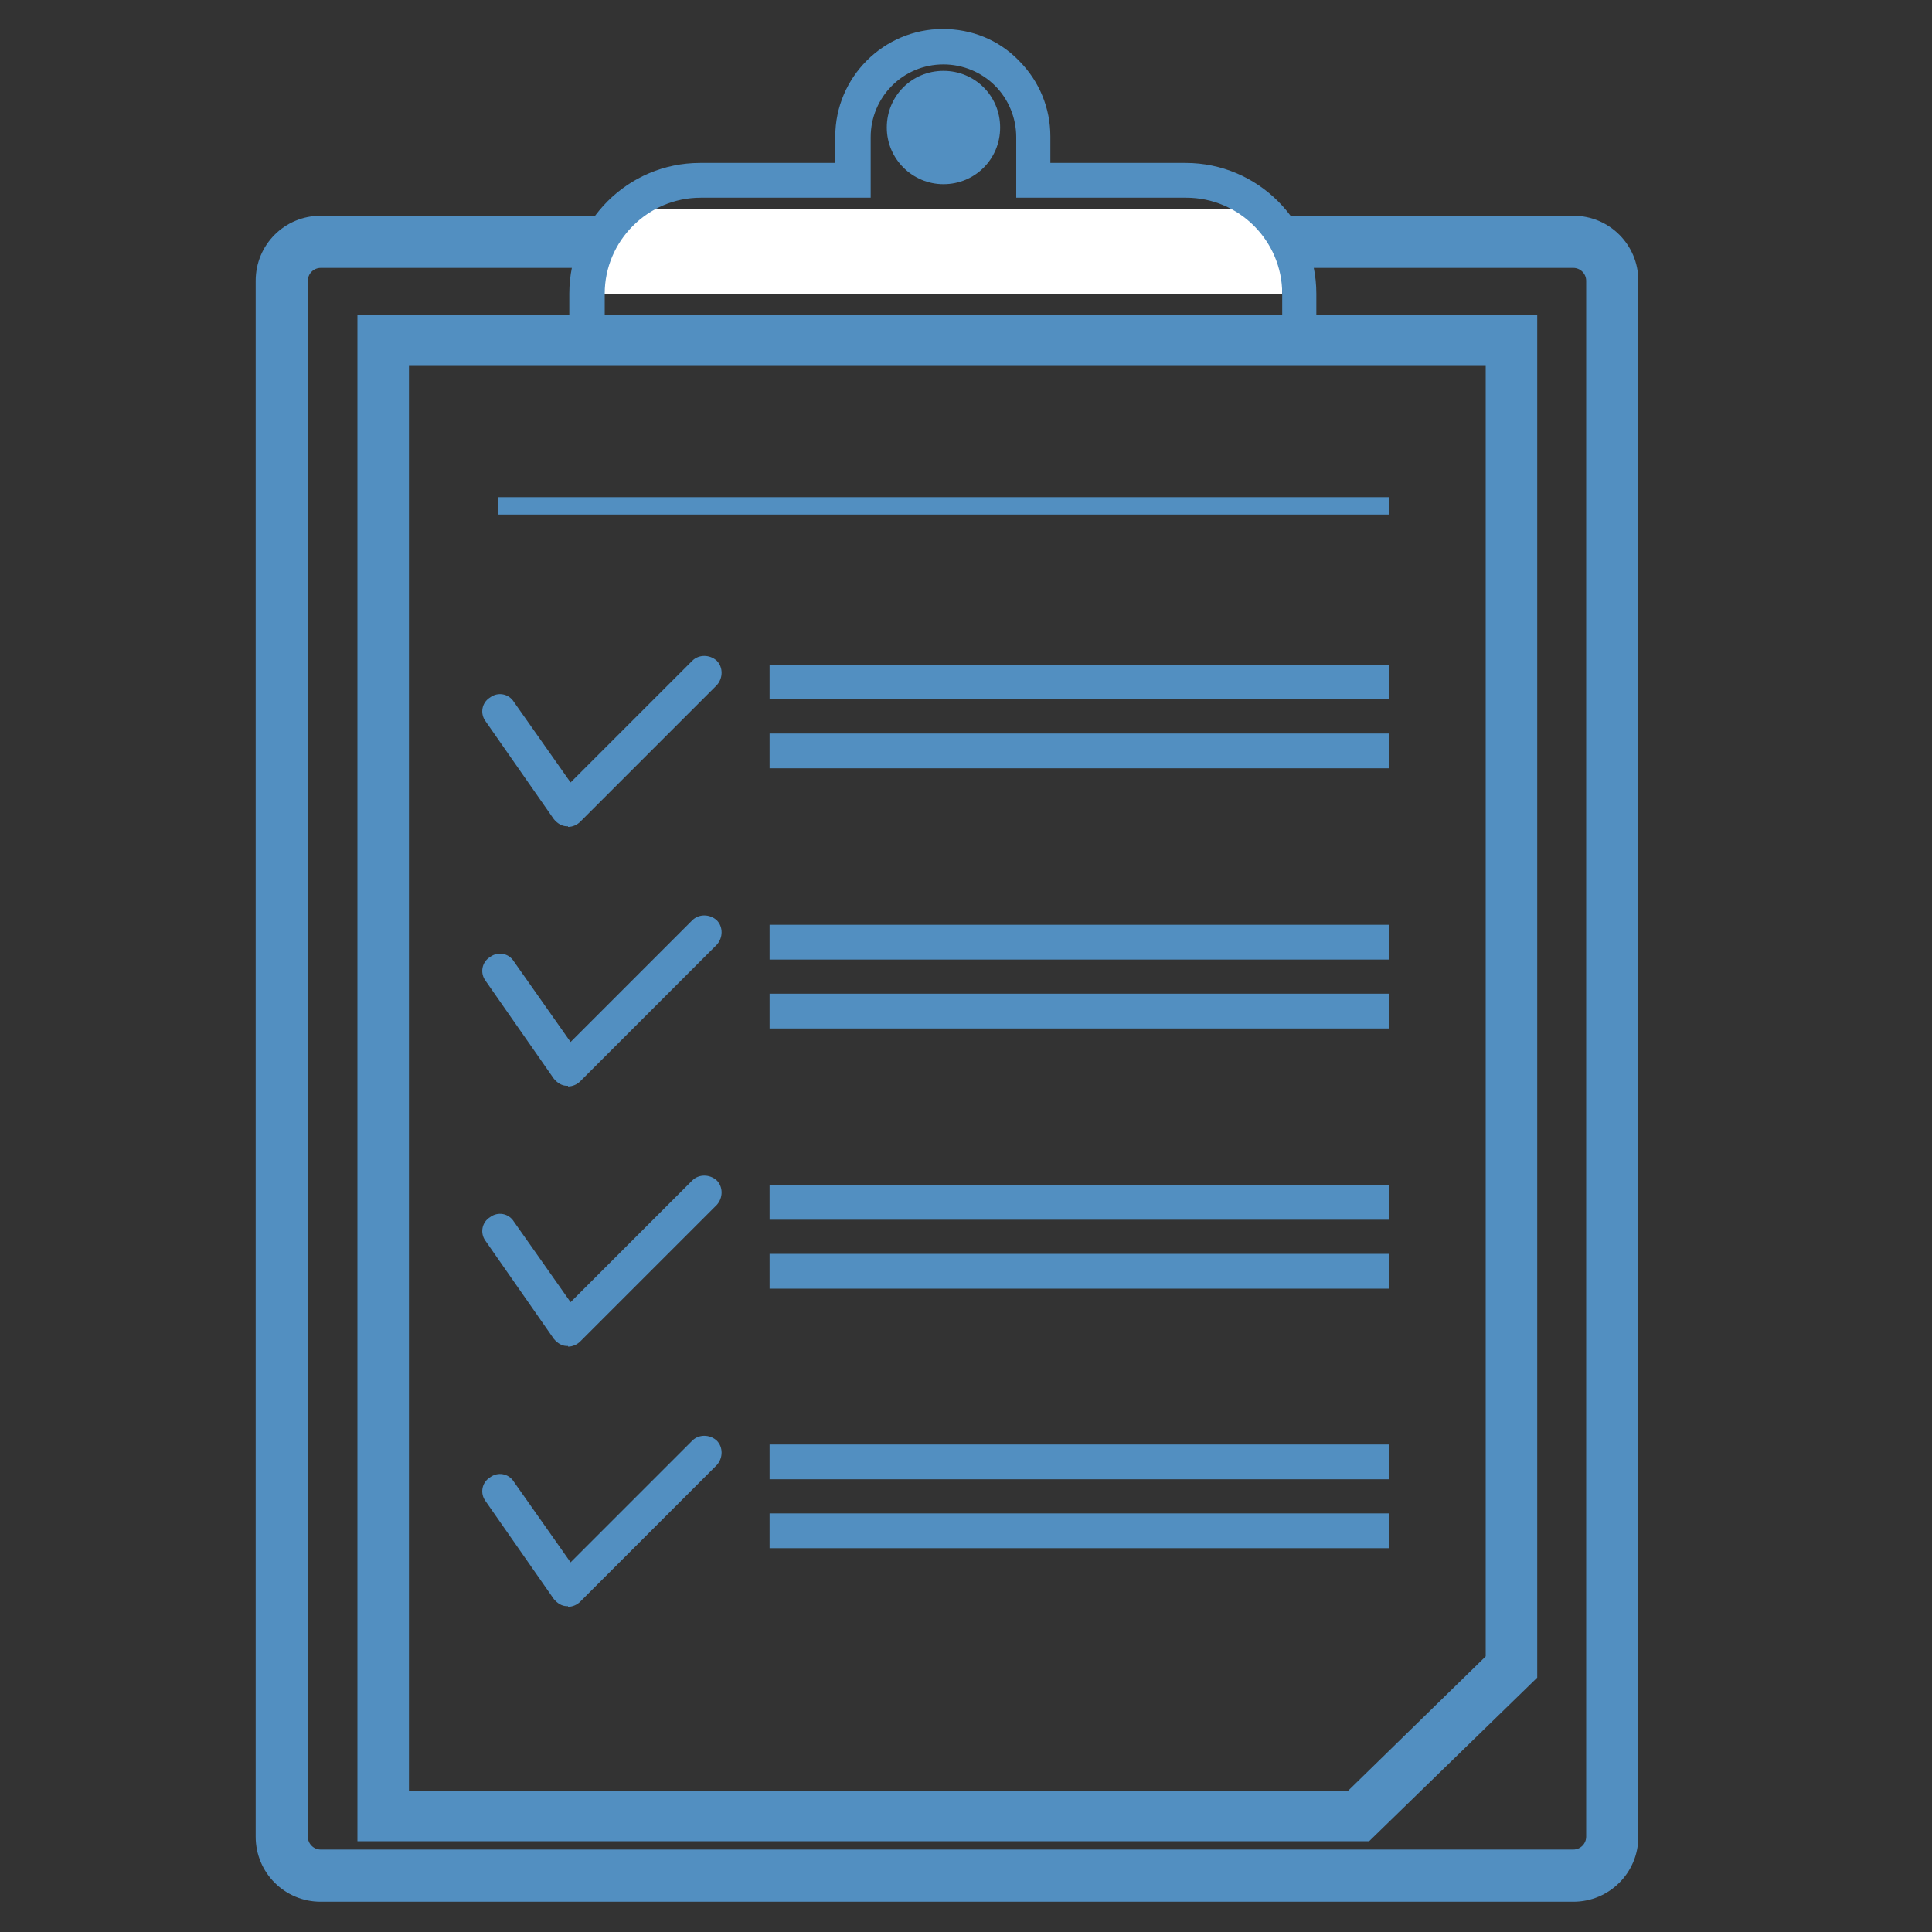 <?xml version="1.0" encoding="UTF-8"?><svg id="_レイヤー_2" xmlns="http://www.w3.org/2000/svg" xmlns:xlink="http://www.w3.org/1999/xlink" viewBox="0 0 30 30"><rect x="0" y="0" width="30" height="30" fill="#333333" stroke="none"/><defs><style>.cls-1{fill:#fff;}.cls-2{fill:#528fc1;}.cls-3{clip-path:url(#clippath);}.cls-4{fill:none;}</style><clipPath id="clippath"><rect class="cls-4" width="30" height="30"/></clipPath></defs><g id="_デザイン"><g class="cls-3"><path class="cls-2" d="M24.43,29.53H4.98c-.56,0-1.01-.45-1.01-1.01V4.36c0-.56,.45-1.01,1.01-1.01H24.43c.56,0,1.01,.45,1.01,1.01V28.52c0,.56-.45,1.01-1.01,1.01ZM4.98,4.16c-.11,0-.2,.09-.2,.2V28.52c0,.11,.09,.2,.2,.2H24.43c.11,0,.2-.09,.2-.2V4.36c0-.11-.09-.2-.2-.2H4.98Z"/><path class="cls-2" d="M21.26,28.59H5.55V4.89H23.87V26.05l-2.61,2.54Zm-14.91-.78h14.58l2.14-2.09V5.67H6.35V27.81Z"/><rect class="cls-1" x="9.49" y="3.38" width="10.29" height="1.05"/><path class="cls-1" d="M19.91,4.56H9.37v-1.32h10.54v1.32Zm-10.29-.27h10.04v-.78H9.62v.78Z"/><path class="cls-2" d="M8.82,16.86s-.02,0-.02,0c-.08,0-.15-.05-.2-.11l-1.06-1.52c-.09-.12-.06-.29,.07-.37,.12-.09,.29-.06,.37,.07l.88,1.25,1.89-1.89c.1-.1,.27-.1,.38,0,.1,.1,.1,.27,0,.38l-2.12,2.12c-.05,.05-.12,.08-.19,.08Z"/><path class="cls-2" d="M8.82,20.9s-.02,0-.02,0c-.08,0-.15-.05-.2-.11l-1.06-1.52c-.09-.12-.06-.29,.07-.37,.12-.09,.29-.06,.37,.07l.88,1.25,1.89-1.89c.1-.1,.27-.1,.38,0,.1,.1,.1,.27,0,.38l-2.12,2.12c-.05,.05-.12,.08-.19,.08Z"/><path class="cls-2" d="M8.82,24.94s-.02,0-.02,0c-.08,0-.15-.05-.2-.11l-1.06-1.52c-.09-.12-.06-.29,.07-.37,.12-.09,.29-.06,.37,.07l.88,1.25,1.89-1.89c.1-.1,.27-.1,.38,0,.1,.1,.1,.27,0,.38l-2.12,2.12c-.05,.05-.12,.08-.19,.08Z"/><path class="cls-2" d="M8.82,12.83s-.02,0-.02,0c-.08,0-.15-.05-.2-.11l-1.06-1.52c-.09-.12-.06-.29,.07-.37,.12-.09,.29-.06,.37,.07l.88,1.25,1.89-1.89c.1-.1,.27-.1,.38,0,.1,.1,.1,.27,0,.38l-2.12,2.12c-.05,.05-.12,.08-.19,.08Z"/><rect class="cls-2" x="11.95" y="10.32" width="9.62" height=".54"/><rect class="cls-2" x="11.95" y="11.39" width="9.62" height=".54"/><rect class="cls-2" x="11.95" y="14.36" width="9.62" height=".54"/><rect class="cls-2" x="11.95" y="15.43" width="9.62" height=".54"/><rect class="cls-2" x="11.95" y="18.4" width="9.62" height=".54"/><rect class="cls-2" x="11.95" y="19.47" width="9.62" height=".54"/><rect class="cls-2" x="11.95" y="22.43" width="9.62" height=".54"/><rect class="cls-2" x="11.95" y="23.5" width="9.62" height=".54"/><rect class="cls-2" x="7.73" y="7.72" width="13.84" height=".27"/><path class="cls-2" d="M14.65,2.6c-.34,0-.61-.27-.61-.61s.27-.61,.61-.61,.61,.27,.61,.61-.27,.61-.61,.61Z"/><path class="cls-2" d="M20.45,5.66H8.84v-1.1c0-1.12,.91-2.03,2.03-2.03h2.1v-.41c0-.92,.75-1.67,1.67-1.67,.45,0,.87,.17,1.18,.49,.32,.32,.49,.74,.49,1.18v.41h2.1c1.12,0,2.03,.91,2.03,2.03v1.1Zm-11.07-.54h10.53v-.56c0-.82-.67-1.49-1.49-1.49h-2.64v-.94c0-.3-.12-.59-.33-.8-.21-.21-.5-.33-.8-.33-.63,0-1.13,.51-1.13,1.13v.94h-2.64c-.82,0-1.49,.67-1.49,1.49v.56Zm5.27-2.26c-.48,0-.88-.39-.88-.88s.39-.88,.88-.88,.88,.39,.88,.88-.39,.88-.88,.88Zm0-1.22c-.19,0-.34,.15-.34,.34s.15,.34,.34,.34,.34-.15,.34-.34-.15-.34-.34-.34Z"/></g></g></svg>